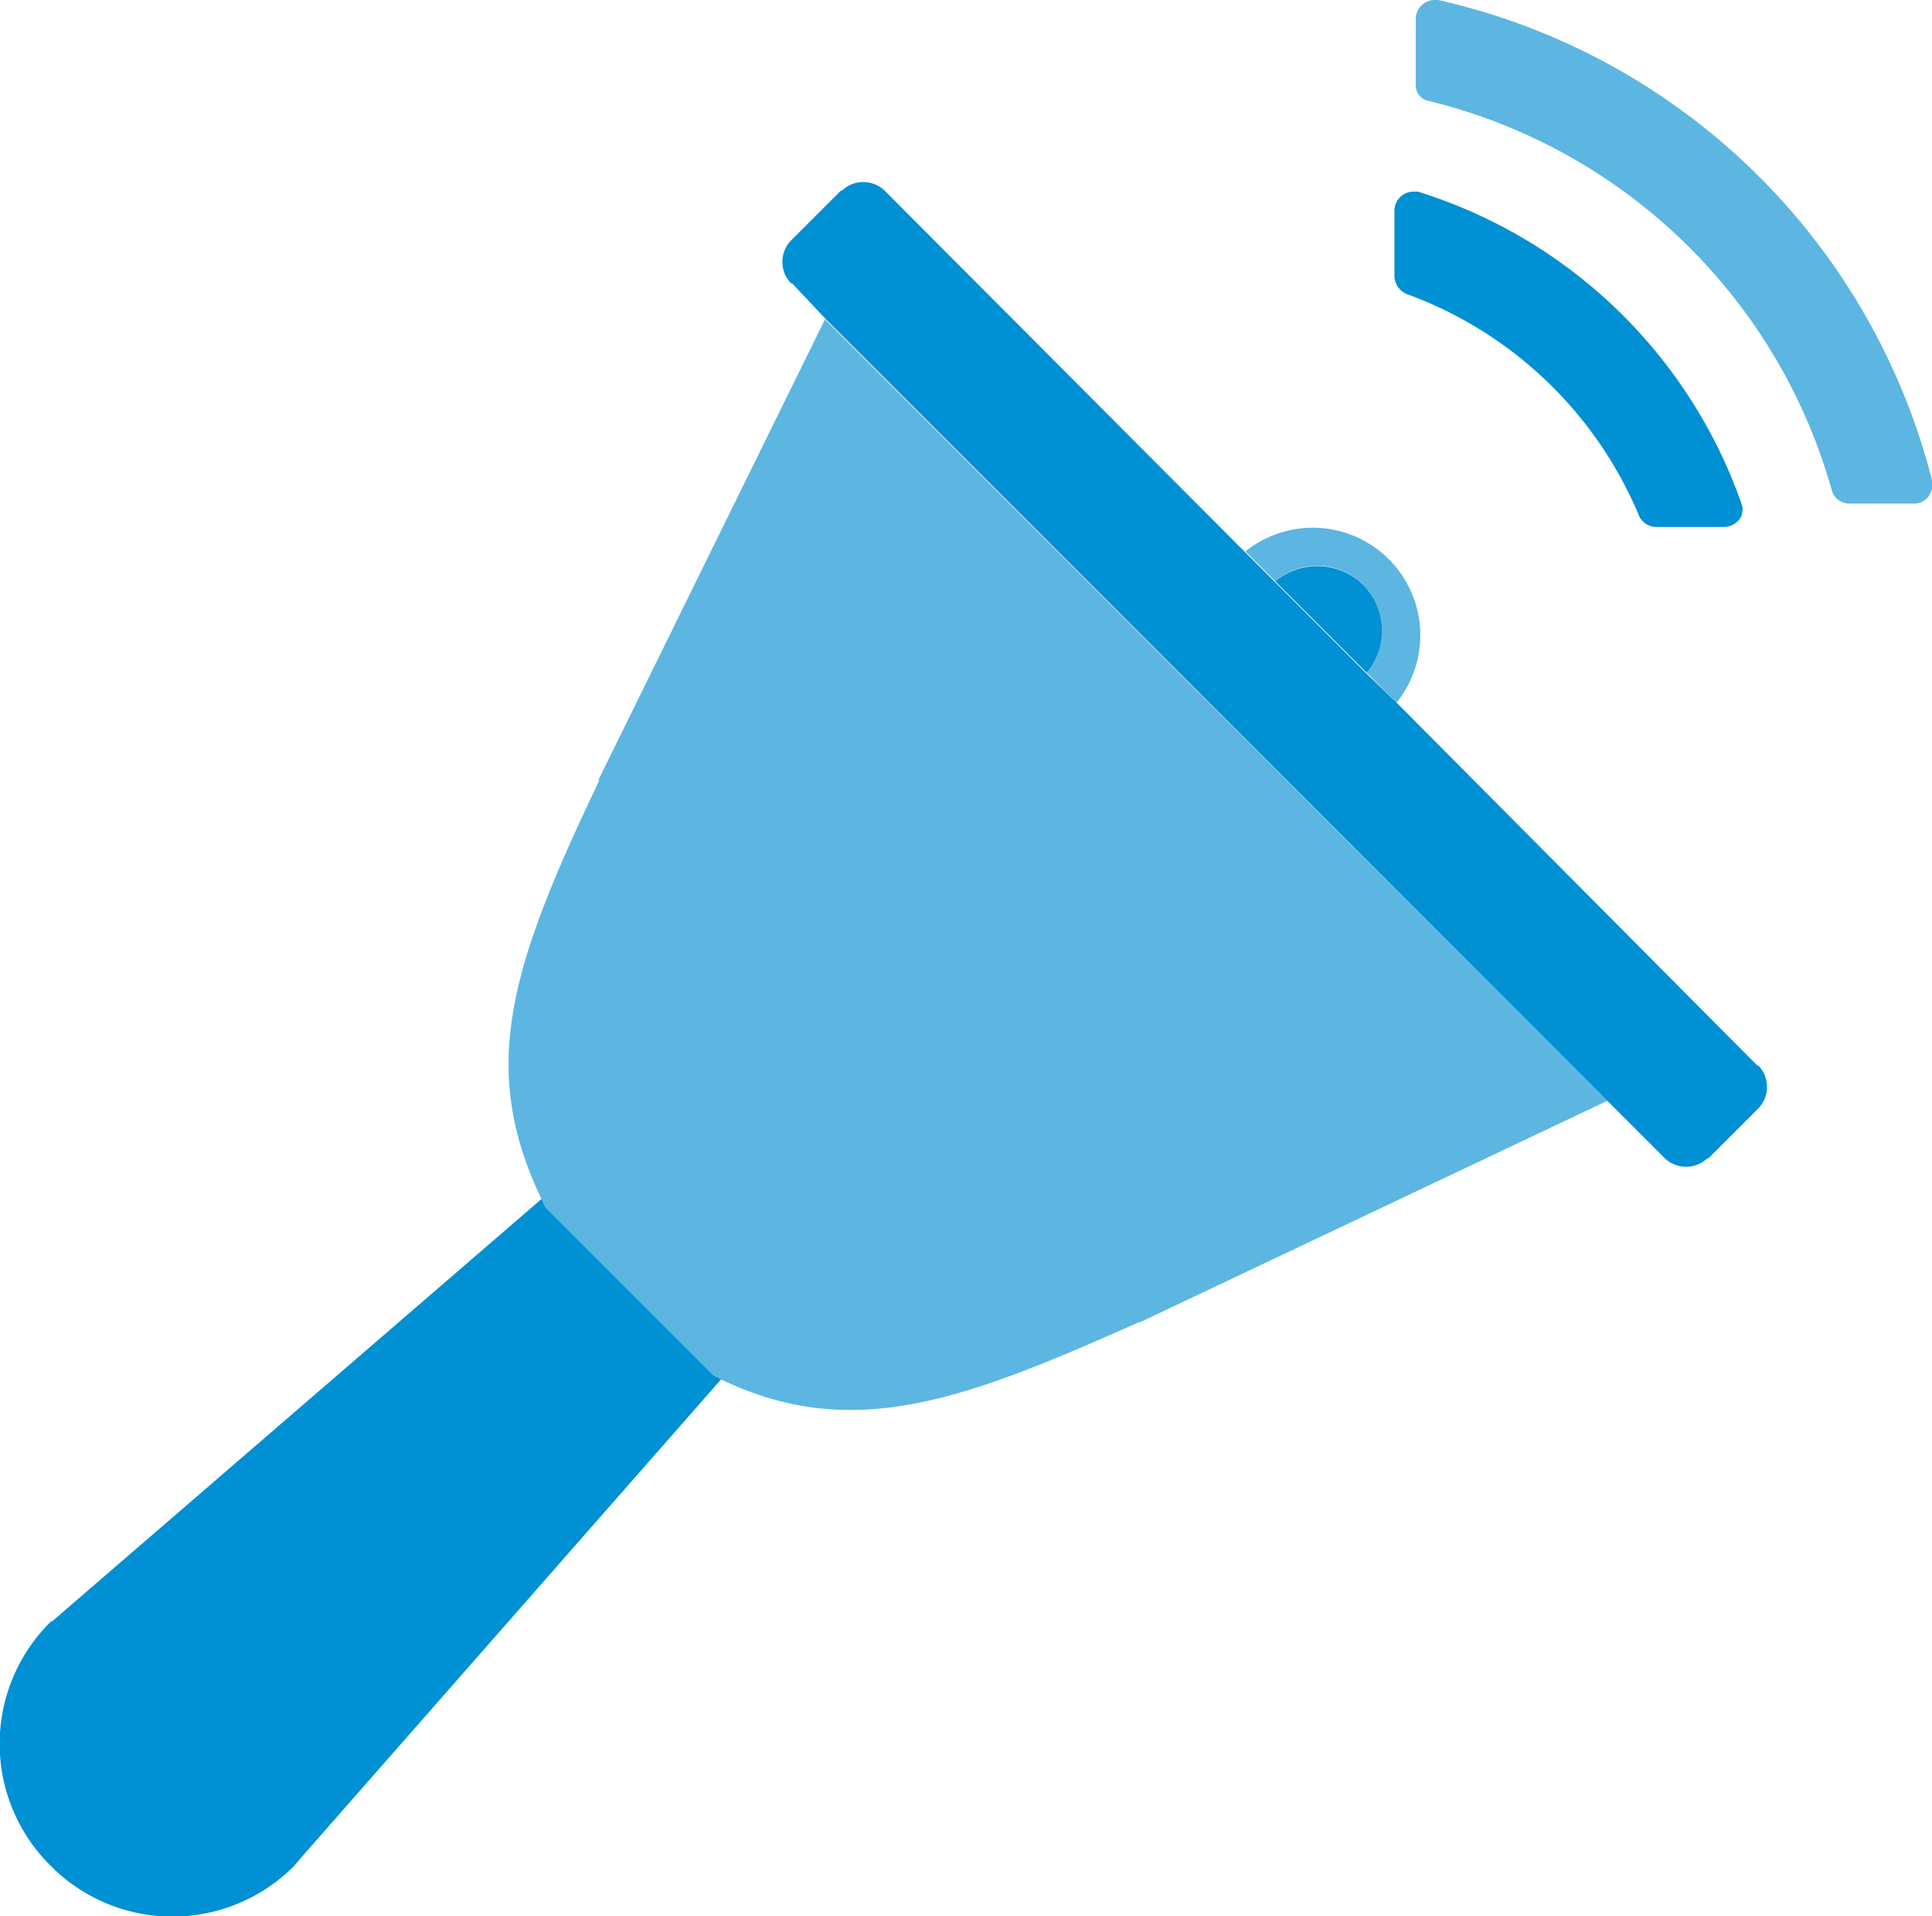 <svg xmlns="http://www.w3.org/2000/svg" id="Ebene_1" data-name="Ebene 1" width="181.5" height="180" viewBox="0 0 181.5 180"><defs><style>      .cls-1 {        fill: #0090d4;      }      .cls-2 {        fill: #5cb6e1;      }    </style></defs><title>BUERGER</title><path class="cls-1" d="M119.8,54.6l8.6,8.6a6.1,6.1,0,0,0-.7-8.6h0A6.2,6.2,0,0,0,119.8,54.6Z" transform="translate(0)"></path><path class="cls-2" d="M131.2,66A10.1,10.1,0,0,0,117,51.8l2.8,2.8a6.1,6.1,0,0,1,8.6.7,6.2,6.2,0,0,1,0,7.9Z" transform="translate(0)"></path><path class="cls-1" d="M4.8,175.3a16.1,16.1,0,0,0,22.8,0h0l1.3-1.5,38.9-44.3-.8-.4L51.2,113.3l-.3-.7L6.4,151l-1.5,1.3H4.8a16.1,16.1,0,0,0-.1,22.9Z" transform="translate(0)"></path><path class="cls-2" d="M50.9,112.7l.3.7L67,129.2l.8.4c12.5,6,23.2,1.7,39.2-5.4h.1L151,103.4,77.5,30,56.2,73.3h.1C48,90.7,44.9,100.2,50.9,112.7Z" transform="translate(0)"></path><path class="cls-1" d="M128.3,63.2l-8.6-8.6-2.8-2.8L83.2,18a2.9,2.9,0,0,0-4.1-.1H79l-4.6,4.6a2.9,2.9,0,0,0-.1,4.1h.1L77.6,30l73.5,73.5,5.2,5.2a2.9,2.9,0,0,0,4.1.1h.1l4.6-4.6a2.9,2.9,0,0,0,.1-4.1h-.1L131.2,66Z" transform="translate(0)"></path><path class="cls-1" d="M133.2,18h-.5a1.8,1.8,0,0,0-1.7,1.7V26a1.9,1.9,0,0,0,1.1,1.6A37.6,37.6,0,0,1,154,48.5a1.8,1.8,0,0,0,1.6,1H162a1.9,1.9,0,0,0,1.4-.7,1.6,1.6,0,0,0,.2-1.5A47,47,0,0,0,133.2,18Z" transform="translate(0)"></path><path class="cls-2" d="M135.1,0h-.4A1.8,1.8,0,0,0,133,1.7V7.9a1.5,1.5,0,0,0,1.3,1.6,52.2,52.2,0,0,1,37.8,36.6,1.7,1.7,0,0,0,1.6,1.2h6.2a1.7,1.7,0,0,0,1.3-.7,2,2,0,0,0,.3-1.5A61.9,61.9,0,0,0,135.1,0Z" transform="translate(0)"></path></svg>